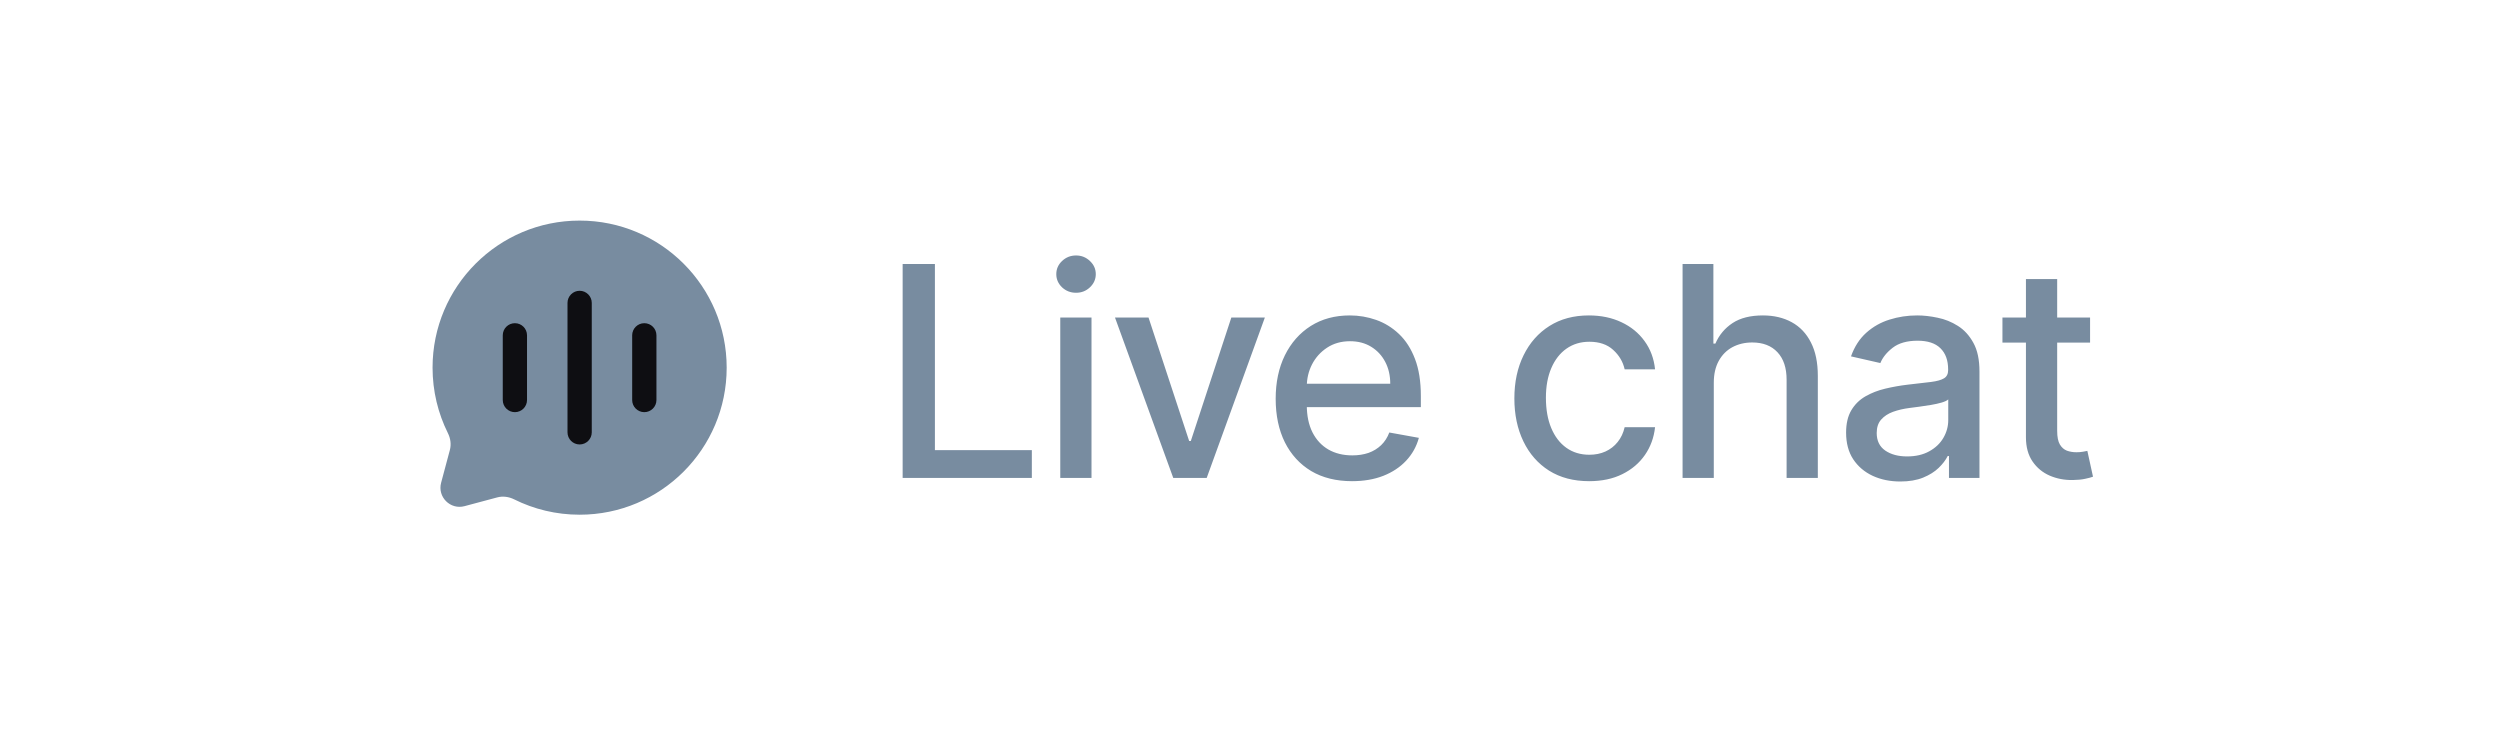 <svg width="170" height="50" viewBox="0 0 170 50" fill="none" xmlns="http://www.w3.org/2000/svg">
<path d="M39.414 35C44.937 35 49.414 30.523 49.414 25C49.414 19.477 44.937 15 39.414 15C33.891 15 29.414 19.477 29.414 25C29.414 26.6 29.79 28.112 30.457 29.453C30.635 29.809 30.694 30.216 30.591 30.601L29.996 32.827C29.737 33.793 30.621 34.677 31.587 34.419L33.813 33.823C34.198 33.72 34.605 33.779 34.962 33.956C36.302 34.624 37.814 35 39.414 35Z" fill="#788CA0"/>
<path fill-rule="evenodd" clip-rule="evenodd" d="M39.415 19.773C38.959 19.773 38.59 20.143 38.59 20.598V29.398C38.59 29.854 38.959 30.223 39.415 30.223C39.87 30.223 40.24 29.854 40.24 29.398V20.598C40.24 20.143 39.87 19.773 39.415 19.773Z" fill="#0E0E12"/>
<path fill-rule="evenodd" clip-rule="evenodd" d="M35.013 21.977C34.557 21.977 34.188 22.346 34.188 22.802V27.202C34.188 27.657 34.557 28.027 35.013 28.027C35.468 28.027 35.837 27.657 35.837 27.202V22.802C35.837 22.346 35.468 21.977 35.013 21.977Z" fill="#0E0E12"/>
<path d="M42.988 22.802C42.988 22.346 43.358 21.977 43.813 21.977C44.269 21.977 44.638 22.346 44.638 22.802V27.202C44.638 27.657 44.269 28.027 43.813 28.027C43.358 28.027 42.988 27.657 42.988 27.202V22.802Z" fill="#0E0E12"/>
<path d="M61.38 32.5V17.954H63.574V30.611H70.165V32.5H61.38ZM72.098 32.5V21.591H74.222V32.5H72.098ZM73.171 19.908C72.801 19.908 72.484 19.785 72.219 19.538C71.959 19.287 71.828 18.989 71.828 18.643C71.828 18.293 71.959 17.995 72.219 17.749C72.484 17.498 72.801 17.372 73.171 17.372C73.54 17.372 73.855 17.498 74.115 17.749C74.38 17.995 74.513 18.293 74.513 18.643C74.513 18.989 74.38 19.287 74.115 19.538C73.855 19.785 73.54 19.908 73.171 19.908ZM86.011 21.591L82.055 32.5H79.782L75.819 21.591H78.099L80.862 29.986H80.976L83.731 21.591H86.011ZM91.938 32.72C90.863 32.72 89.937 32.49 89.16 32.031C88.389 31.567 87.792 30.916 87.371 30.078C86.954 29.235 86.746 28.248 86.746 27.116C86.746 25.999 86.954 25.014 87.371 24.162C87.792 23.31 88.379 22.644 89.132 22.166C89.89 21.688 90.775 21.449 91.788 21.449C92.404 21.449 93 21.551 93.578 21.754C94.156 21.958 94.674 22.277 95.133 22.713C95.593 23.149 95.955 23.715 96.22 24.41C96.485 25.102 96.618 25.942 96.618 26.932V27.685H87.946V26.094H94.537C94.537 25.535 94.423 25.04 94.196 24.609C93.969 24.174 93.649 23.831 93.237 23.579C92.83 23.329 92.352 23.203 91.802 23.203C91.206 23.203 90.685 23.35 90.24 23.643C89.8 23.932 89.459 24.311 89.217 24.78C88.981 25.244 88.862 25.748 88.862 26.293V27.535C88.862 28.265 88.99 28.885 89.246 29.396C89.506 29.908 89.868 30.298 90.332 30.568C90.796 30.833 91.338 30.966 91.959 30.966C92.361 30.966 92.728 30.909 93.06 30.796C93.391 30.677 93.677 30.502 93.919 30.27C94.16 30.038 94.345 29.751 94.473 29.41L96.483 29.773C96.322 30.365 96.033 30.883 95.616 31.328C95.204 31.768 94.686 32.112 94.061 32.358C93.441 32.599 92.733 32.72 91.938 32.72ZM108.062 32.72C107.006 32.72 106.097 32.481 105.335 32.003C104.577 31.52 103.995 30.855 103.588 30.007C103.181 29.16 102.977 28.189 102.977 27.095C102.977 25.987 103.185 25.009 103.602 24.162C104.019 23.31 104.606 22.644 105.363 22.166C106.121 21.688 107.013 21.449 108.041 21.449C108.869 21.449 109.608 21.603 110.257 21.91C110.905 22.213 111.429 22.64 111.826 23.189C112.229 23.738 112.468 24.38 112.544 25.114H110.477C110.363 24.602 110.103 24.162 109.696 23.793C109.293 23.423 108.753 23.239 108.076 23.239C107.485 23.239 106.966 23.395 106.521 23.707C106.081 24.015 105.737 24.456 105.491 25.028C105.245 25.597 105.122 26.269 105.122 27.046C105.122 27.841 105.243 28.527 105.484 29.105C105.726 29.683 106.066 30.13 106.507 30.447C106.952 30.765 107.475 30.923 108.076 30.923C108.479 30.923 108.843 30.85 109.17 30.703C109.502 30.552 109.779 30.336 110.001 30.057C110.228 29.777 110.387 29.441 110.477 29.048H112.544C112.468 29.754 112.238 30.384 111.855 30.938C111.471 31.491 110.958 31.927 110.314 32.244C109.674 32.562 108.924 32.72 108.062 32.72ZM116.538 26.023V32.5H114.415V17.954H116.51V23.366H116.645C116.9 22.779 117.291 22.313 117.817 21.967C118.342 21.622 119.029 21.449 119.876 21.449C120.624 21.449 121.278 21.603 121.837 21.91C122.4 22.218 122.836 22.678 123.143 23.288C123.456 23.894 123.612 24.652 123.612 25.561V32.5H121.489V25.817C121.489 25.017 121.283 24.396 120.871 23.956C120.459 23.511 119.886 23.288 119.152 23.288C118.65 23.288 118.2 23.395 117.802 23.608C117.409 23.821 117.099 24.134 116.872 24.546C116.65 24.953 116.538 25.445 116.538 26.023ZM129.221 32.742C128.529 32.742 127.904 32.614 127.346 32.358C126.787 32.097 126.344 31.721 126.018 31.229C125.696 30.736 125.535 30.133 125.535 29.418C125.535 28.802 125.653 28.296 125.89 27.898C126.126 27.5 126.446 27.185 126.848 26.953C127.251 26.721 127.701 26.546 128.198 26.428C128.695 26.309 129.202 26.219 129.718 26.158C130.371 26.082 130.901 26.02 131.309 25.973C131.716 25.921 132.012 25.838 132.196 25.724C132.381 25.611 132.473 25.426 132.473 25.171V25.121C132.473 24.5 132.298 24.02 131.948 23.679C131.602 23.338 131.086 23.168 130.4 23.168C129.685 23.168 129.121 23.326 128.709 23.643C128.302 23.956 128.02 24.304 127.864 24.688L125.868 24.233C126.105 23.57 126.451 23.035 126.905 22.628C127.365 22.216 127.893 21.918 128.489 21.733C129.086 21.544 129.713 21.449 130.371 21.449C130.807 21.449 131.268 21.501 131.756 21.605C132.249 21.704 132.708 21.889 133.134 22.159C133.565 22.429 133.918 22.815 134.192 23.317C134.467 23.814 134.604 24.46 134.604 25.256V32.5H132.53V31.009H132.445C132.308 31.283 132.102 31.553 131.827 31.818C131.553 32.083 131.2 32.303 130.769 32.479C130.338 32.654 129.822 32.742 129.221 32.742ZM129.682 31.037C130.269 31.037 130.771 30.921 131.188 30.689C131.609 30.457 131.929 30.154 132.147 29.78C132.369 29.401 132.481 28.996 132.481 28.565V27.159C132.405 27.235 132.258 27.306 132.04 27.372C131.827 27.434 131.583 27.488 131.309 27.535C131.034 27.578 130.767 27.618 130.506 27.656C130.246 27.689 130.028 27.718 129.853 27.741C129.441 27.794 129.064 27.881 128.723 28.004C128.387 28.127 128.117 28.305 127.914 28.537C127.715 28.764 127.616 29.067 127.616 29.446C127.616 29.972 127.81 30.369 128.198 30.639C128.586 30.904 129.081 31.037 129.682 31.037ZM142.125 21.591V23.296H136.166V21.591H142.125ZM137.764 18.977H139.888V29.297C139.888 29.709 139.949 30.019 140.072 30.227C140.196 30.431 140.354 30.57 140.548 30.646C140.747 30.717 140.963 30.753 141.195 30.753C141.365 30.753 141.514 30.741 141.642 30.717C141.77 30.694 141.869 30.675 141.94 30.66L142.324 32.415C142.201 32.462 142.026 32.51 141.798 32.557C141.571 32.609 141.287 32.637 140.946 32.642C140.387 32.651 139.866 32.552 139.383 32.344C138.901 32.135 138.51 31.813 138.212 31.378C137.913 30.942 137.764 30.395 137.764 29.737V18.977Z" fill="#788CA0"/>
</svg>
